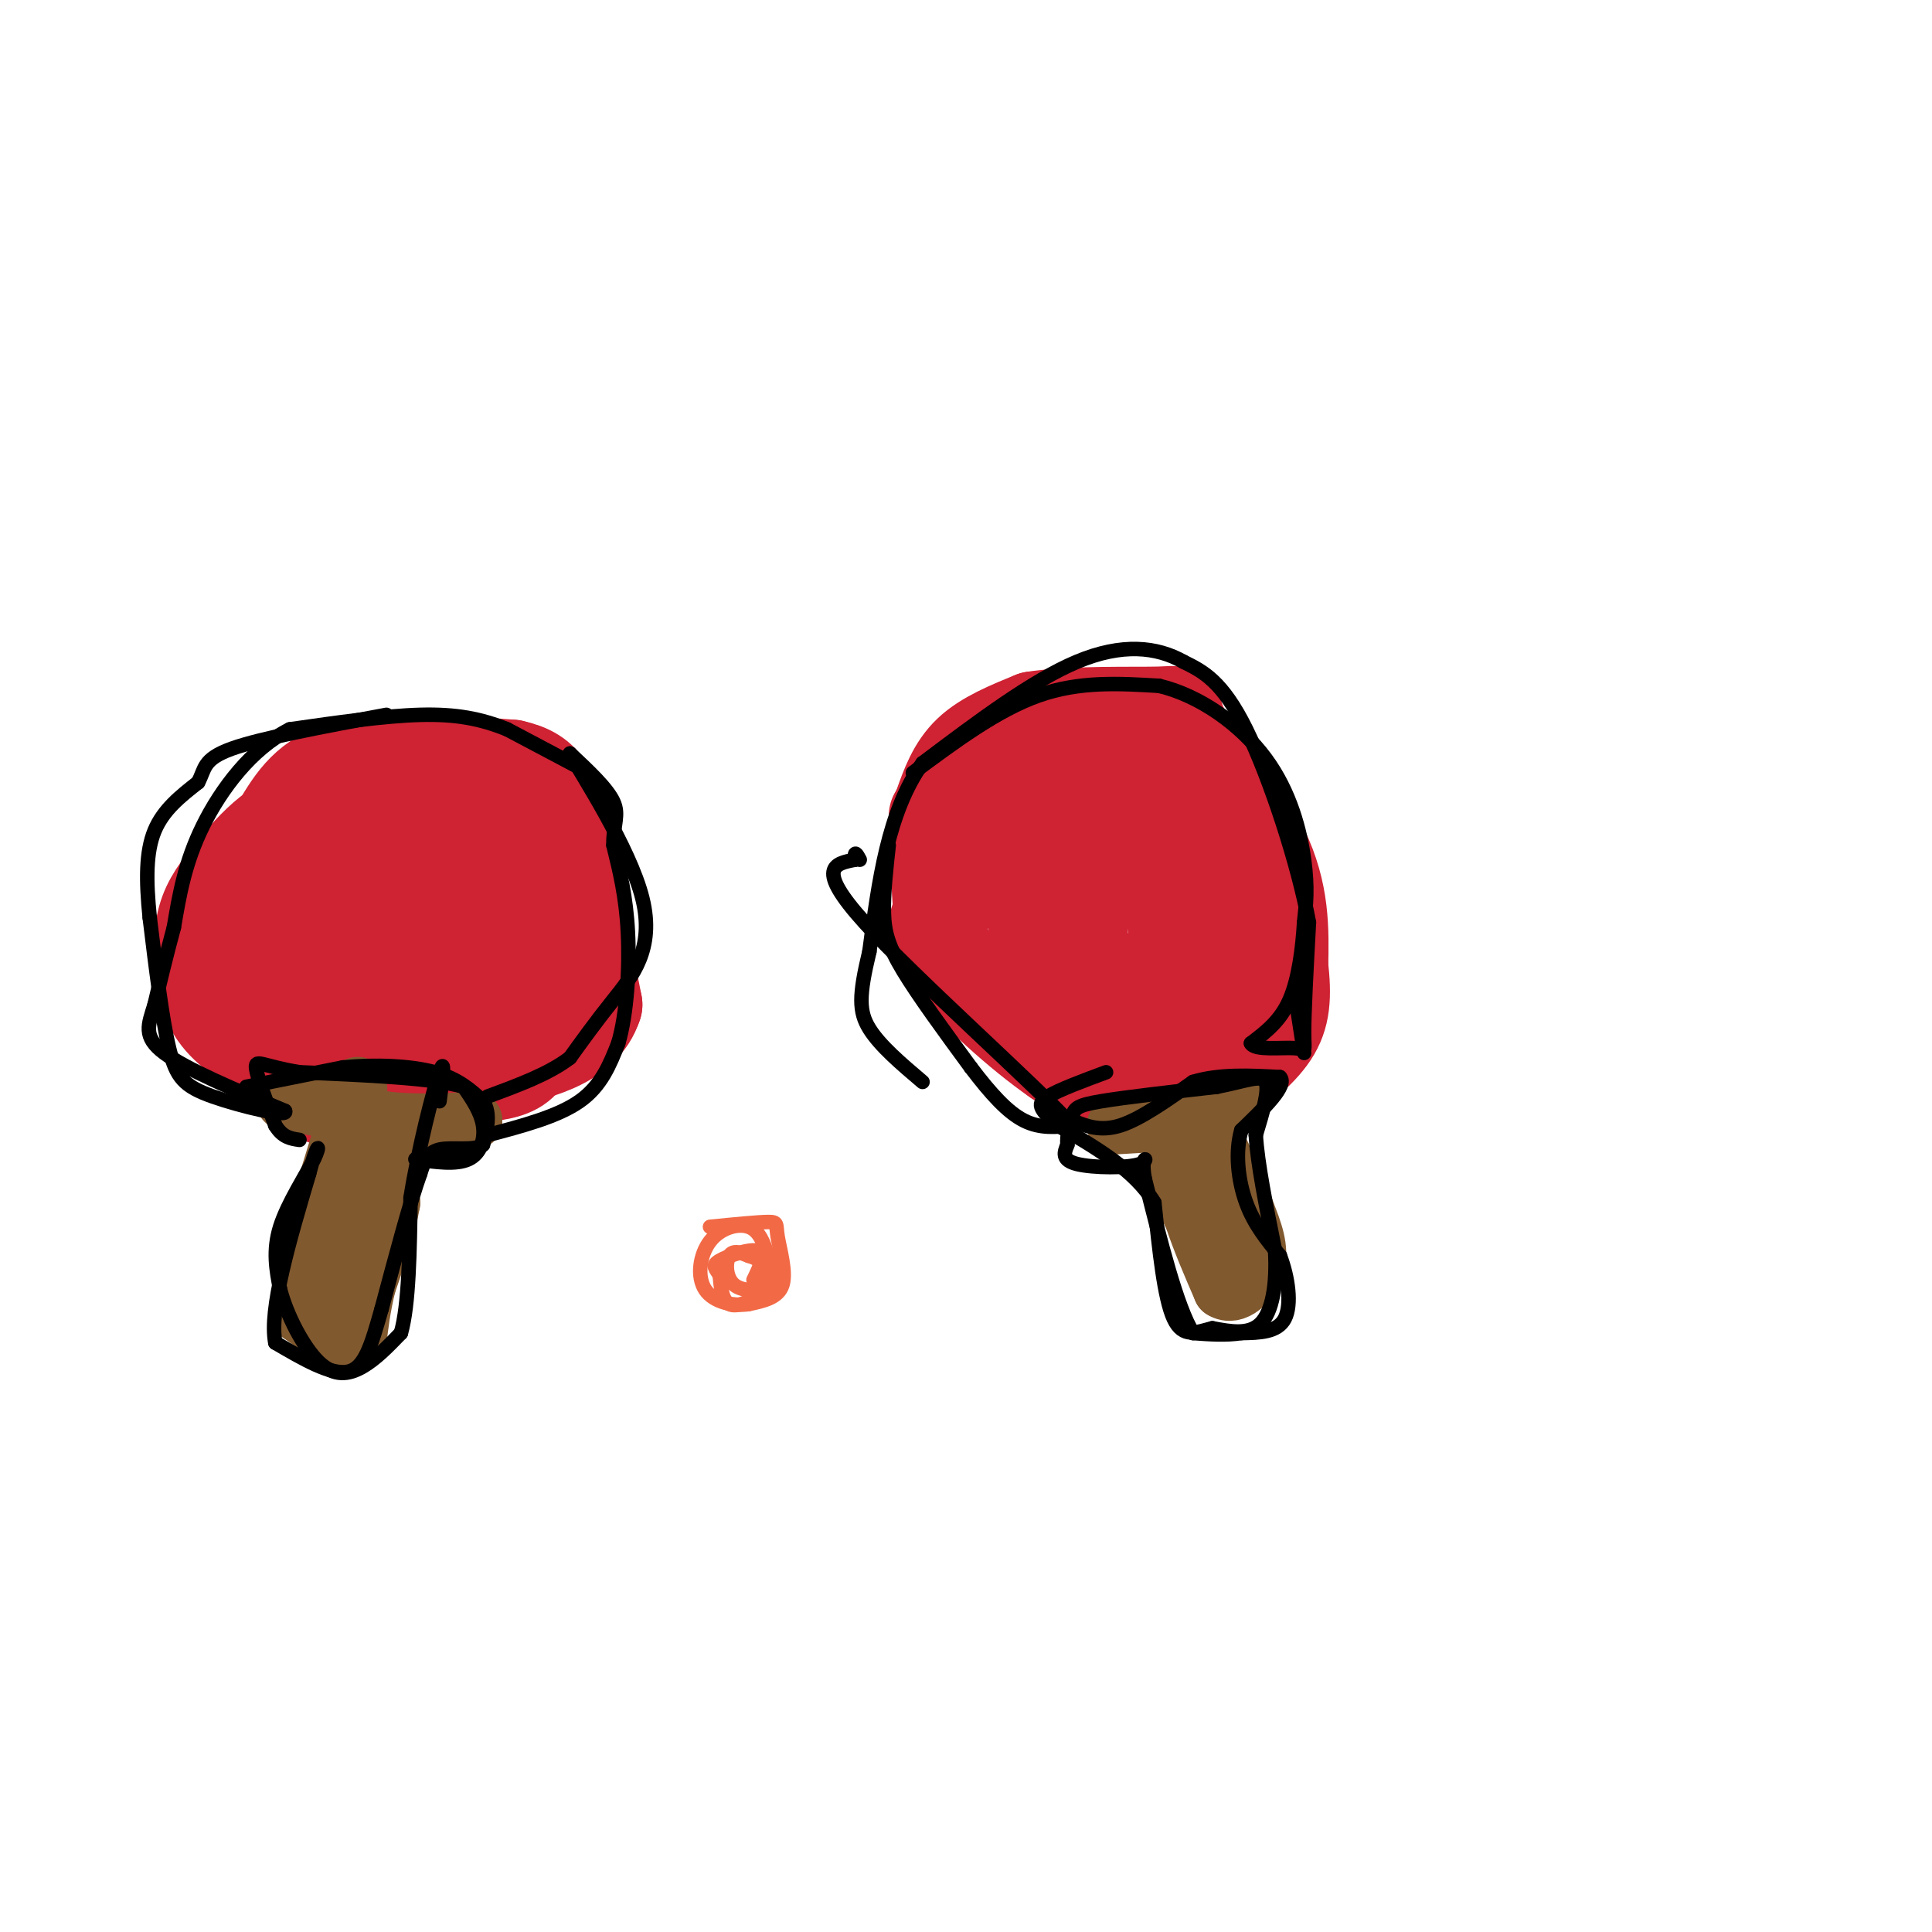 <svg viewBox='0 0 400 400' version='1.1' xmlns='http://www.w3.org/2000/svg' xmlns:xlink='http://www.w3.org/1999/xlink'><g fill='none' stroke='rgb(207,34,51)' stroke-width='20' stroke-linecap='round' stroke-linejoin='round'><path d='M195,167c1.417,-4.000 2.833,-8.000 6,-11c3.167,-3.000 8.083,-5.000 13,-7'/><path d='M214,149c7.839,-1.246 20.936,-0.860 26,-1c5.064,-0.140 2.094,-0.807 5,4c2.906,4.807 11.687,15.088 16,24c4.313,8.912 4.156,16.456 4,24'/><path d='M265,200c0.711,6.356 0.489,10.244 -2,14c-2.489,3.756 -7.244,7.378 -12,11'/><path d='M251,225c-4.178,2.511 -8.622,3.289 -14,2c-5.378,-1.289 -11.689,-4.644 -18,-8'/><path d='M219,219c-7.600,-5.244 -17.600,-14.356 -22,-20c-4.400,-5.644 -3.200,-7.822 -2,-10'/><path d='M195,189c-0.500,-5.000 -0.750,-12.500 -1,-20'/><path d='M58,171c3.000,-5.000 6.000,-10.000 14,-12c8.000,-2.000 21.000,-1.000 34,0'/><path d='M106,159c7.200,1.556 8.200,5.444 10,14c1.800,8.556 4.400,21.778 7,35'/><path d='M123,208c-2.500,7.833 -12.250,9.917 -22,12'/><path d='M101,220c-4.933,3.333 -6.267,5.667 -9,7c-2.733,1.333 -6.867,1.667 -11,2'/><path d='M81,229c-4.422,0.178 -9.978,-0.378 -14,-2c-4.022,-1.622 -6.511,-4.311 -9,-7'/><path d='M58,220c-3.871,-2.601 -9.048,-5.604 -12,-9c-2.952,-3.396 -3.679,-7.183 -4,-11c-0.321,-3.817 -0.234,-7.662 1,-11c1.234,-3.338 3.617,-6.169 6,-9'/><path d='M49,180c2.352,-3.007 5.232,-6.023 8,-8c2.768,-1.977 5.424,-2.914 11,-3c5.576,-0.086 14.072,0.678 20,3c5.928,2.322 9.288,6.202 11,11c1.712,4.798 1.775,10.514 1,15c-0.775,4.486 -2.387,7.743 -4,11'/><path d='M96,209c-2.981,3.960 -8.435,8.359 -13,10c-4.565,1.641 -8.242,0.522 -11,0c-2.758,-0.522 -4.598,-0.447 -8,-3c-3.402,-2.553 -8.365,-7.734 -11,-13c-2.635,-5.266 -2.944,-10.618 -2,-15c0.944,-4.382 3.139,-7.795 5,-10c1.861,-2.205 3.389,-3.201 8,-3c4.611,0.201 12.306,1.601 20,3'/><path d='M84,178c3.838,2.193 3.432,6.176 5,10c1.568,3.824 5.110,7.490 -1,12c-6.110,4.510 -21.872,9.866 -28,8c-6.128,-1.866 -2.622,-10.954 0,-17c2.622,-6.046 4.360,-9.051 12,-11c7.640,-1.949 21.183,-2.843 27,-2c5.817,0.843 3.909,3.421 2,6'/><path d='M101,184c-0.540,4.872 -2.888,14.051 -6,19c-3.112,4.949 -6.986,5.669 -11,8c-4.014,2.331 -8.169,6.274 -11,-2c-2.831,-8.274 -4.339,-28.766 0,-37c4.339,-8.234 14.525,-4.210 20,-1c5.475,3.210 6.237,5.605 7,8'/><path d='M100,179c1.000,5.833 0.000,16.417 -1,27'/><path d='M99,206c2.556,2.244 9.444,-5.644 12,-6c2.556,-0.356 0.778,6.822 -1,14'/><path d='M110,214c-0.548,3.655 -1.417,5.792 -4,7c-2.583,1.208 -6.881,1.488 -9,1c-2.119,-0.488 -2.060,-1.744 -2,-3'/><path d='M204,175c5.000,-5.065 10.000,-10.131 15,-13c5.000,-2.869 10.000,-3.542 14,1c4.000,4.542 7.000,14.300 9,22c2.000,7.700 3.000,13.343 0,16c-3.000,2.657 -10.000,2.329 -17,2'/><path d='M225,203c-4.906,-2.175 -8.671,-8.614 -11,-14c-2.329,-5.386 -3.221,-9.719 2,-11c5.221,-1.281 16.554,0.492 22,1c5.446,0.508 5.005,-0.248 6,4c0.995,4.248 3.427,13.499 3,18c-0.427,4.501 -3.714,4.250 -7,4'/><path d='M240,205c-2.995,0.976 -6.982,1.416 -10,2c-3.018,0.584 -5.067,1.311 -6,-6c-0.933,-7.311 -0.751,-22.661 3,-29c3.751,-6.339 11.072,-3.668 15,2c3.928,5.668 4.464,14.334 5,23'/><path d='M247,197c1.089,5.622 1.311,8.178 -1,11c-2.311,2.822 -7.156,5.911 -12,9'/></g>
<g fill='none' stroke='rgb(129,89,47)' stroke-width='12' stroke-linecap='round' stroke-linejoin='round'><path d='M231,233c0.000,0.000 17.000,-1.000 17,-1'/><path d='M248,232c4.778,-1.133 8.222,-3.467 9,-4c0.778,-0.533 -1.111,0.733 -3,2'/><path d='M254,230c-3.089,1.200 -9.311,3.200 -11,7c-1.689,3.800 1.156,9.400 4,15'/><path d='M247,252c1.667,5.000 3.833,10.000 6,15'/><path d='M253,267c2.578,1.711 6.022,-1.511 7,-5c0.978,-3.489 -0.511,-7.244 -2,-11'/><path d='M258,251c-1.333,-4.167 -3.667,-9.083 -6,-14'/><path d='M252,237c-1.000,-2.167 -0.500,-0.583 0,1'/><path d='M59,228c0.000,0.000 21.000,4.000 21,4'/><path d='M80,232c6.500,0.667 12.250,0.333 18,0'/><path d='M98,232c0.167,0.667 -8.417,2.333 -17,4'/><path d='M81,236c-2.833,2.833 -1.417,7.917 0,13'/><path d='M81,249c-0.833,5.000 -2.917,11.000 -5,17'/><path d='M76,266c-1.167,4.833 -1.583,8.417 -2,12'/><path d='M74,278c-2.333,1.000 -7.167,-2.500 -12,-6'/><path d='M62,272c-0.333,-7.833 4.833,-24.417 10,-41'/><path d='M72,231c2.133,-8.067 2.467,-7.733 2,-2c-0.467,5.733 -1.733,16.867 -3,28'/><path d='M71,257c-1.167,6.333 -2.583,8.167 -4,10'/></g>
<g fill='none' stroke='rgb(0,0,0)' stroke-width='3' stroke-linecap='round' stroke-linejoin='round'><path d='M51,225c0.000,0.000 20.000,-4.000 20,-4'/><path d='M71,221c6.889,-0.667 14.111,-0.333 19,1c4.889,1.333 7.444,3.667 10,6'/><path d='M100,228c1.667,2.500 0.833,5.750 0,9'/><path d='M100,237c-1.822,1.400 -6.378,0.400 -9,1c-2.622,0.600 -3.311,2.800 -4,5'/><path d='M87,243c-2.000,5.500 -5.000,16.750 -8,28'/><path d='M79,271c-2.133,7.511 -3.467,12.289 -7,13c-3.533,0.711 -9.267,-2.644 -15,-6'/><path d='M57,278c-1.333,-6.833 2.833,-20.917 7,-35'/><path d='M64,243c1.726,-6.774 2.542,-6.208 1,-3c-1.542,3.208 -5.440,9.060 -7,14c-1.560,4.940 -0.780,8.970 0,13'/><path d='M58,267c1.369,5.262 4.792,11.917 8,15c3.208,3.083 6.202,2.595 9,1c2.798,-1.595 5.399,-4.298 8,-7'/><path d='M83,276c1.667,-5.833 1.833,-16.917 2,-28'/><path d='M85,248c1.644,-10.400 4.756,-22.400 6,-26c1.244,-3.600 0.622,1.200 0,6'/><path d='M86,240c4.222,0.600 8.444,1.200 11,0c2.556,-1.200 3.444,-4.200 3,-7c-0.444,-2.800 -2.222,-5.400 -4,-8'/><path d='M96,225c-6.333,-1.833 -20.167,-2.417 -34,-3'/><path d='M62,222c-7.467,-1.222 -9.133,-2.778 -9,-1c0.133,1.778 2.067,6.889 4,12'/><path d='M57,233c1.500,2.500 3.250,2.750 5,3'/><path d='M101,235c7.250,-1.917 14.500,-3.833 19,-7c4.500,-3.167 6.250,-7.583 8,-12'/><path d='M128,216c1.822,-6.178 2.378,-15.622 2,-23c-0.378,-7.378 -1.689,-12.689 -3,-18'/><path d='M127,175c-0.067,-4.356 1.267,-6.244 0,-9c-1.267,-2.756 -5.133,-6.378 -9,-10'/><path d='M118,156c2.250,4.131 12.375,19.458 15,30c2.625,10.542 -2.250,16.298 -6,21c-3.750,4.702 -6.375,8.351 -9,12'/><path d='M118,219c-4.333,3.333 -10.667,5.667 -17,8'/><path d='M122,160c0.000,0.000 -17.000,-9.000 -17,-9'/><path d='M105,151c-5.444,-2.200 -10.556,-3.200 -18,-3c-7.444,0.200 -17.222,1.600 -27,3'/><path d='M60,151c-7.933,3.978 -14.267,12.422 -18,20c-3.733,7.578 -4.867,14.289 -6,21'/><path d='M36,192c-1.667,6.167 -2.833,11.083 -4,16'/><path d='M32,208c-1.289,4.178 -2.511,6.622 2,10c4.511,3.378 14.756,7.689 25,12'/><path d='M59,230c0.964,1.452 -9.125,-0.917 -15,-3c-5.875,-2.083 -7.536,-3.881 -9,-10c-1.464,-6.119 -2.732,-16.560 -4,-27'/><path d='M31,190c-0.800,-7.756 -0.800,-13.644 1,-18c1.800,-4.356 5.400,-7.178 9,-10'/><path d='M41,162c1.533,-2.800 0.867,-4.800 7,-7c6.133,-2.200 19.067,-4.600 32,-7'/><path d='M189,160c8.750,-6.500 17.500,-13.000 26,-16c8.500,-3.000 16.750,-2.500 25,-2'/><path d='M240,142c8.369,1.988 16.792,7.958 22,15c5.208,7.042 7.202,15.155 8,21c0.798,5.845 0.399,9.423 0,13'/><path d='M270,191c-0.311,5.178 -1.089,11.622 -3,16c-1.911,4.378 -4.956,6.689 -8,9'/><path d='M259,216c0.690,1.524 6.417,0.833 9,1c2.583,0.167 2.024,1.190 2,-3c-0.024,-4.190 0.488,-13.595 1,-23'/><path d='M271,191c-2.156,-11.844 -8.044,-29.956 -13,-40c-4.956,-10.044 -8.978,-12.022 -13,-14'/><path d='M245,137c-5.489,-3.111 -12.711,-3.889 -22,0c-9.289,3.889 -20.644,12.444 -32,21'/><path d='M191,158c-7.167,10.000 -9.083,24.500 -11,39'/><path d='M180,197c-2.200,9.133 -2.200,12.467 0,16c2.200,3.533 6.600,7.267 11,11'/><path d='M184,175c-0.556,5.022 -1.111,10.044 -1,14c0.111,3.956 0.889,6.844 4,12c3.111,5.156 8.556,12.578 14,20'/><path d='M201,221c4.178,5.511 7.622,9.289 11,11c3.378,1.711 6.689,1.356 10,1'/><path d='M222,233c-7.911,-8.600 -32.689,-30.600 -43,-42c-10.311,-11.400 -6.156,-12.200 -2,-13'/><path d='M177,178c-0.167,-2.167 0.417,-1.083 1,0'/><path d='M222,232c2.917,1.167 5.833,2.333 10,1c4.167,-1.333 9.583,-5.167 15,-9'/><path d='M247,224c5.500,-1.667 11.750,-1.333 18,-1'/><path d='M265,223c1.667,1.667 -3.167,6.333 -8,11'/><path d='M257,234c-1.333,4.556 -0.667,10.444 1,15c1.667,4.556 4.333,7.778 7,11'/><path d='M265,260c1.711,4.467 2.489,10.133 1,13c-1.489,2.867 -5.244,2.933 -9,3'/><path d='M257,276c-3.167,0.500 -6.583,0.250 -10,0'/><path d='M247,276c-3.333,-5.333 -6.667,-18.667 -10,-32'/><path d='M237,244c-1.024,-5.679 1.417,-3.875 -1,-3c-2.417,0.875 -9.690,0.821 -13,0c-3.310,-0.821 -2.655,-2.411 -2,-4'/><path d='M221,237c-0.155,-1.833 0.458,-4.417 1,-6c0.542,-1.583 1.012,-2.167 6,-3c4.988,-0.833 14.494,-1.917 24,-3'/><path d='M252,225c6.044,-1.178 9.156,-2.622 10,-1c0.844,1.622 -0.578,6.311 -2,11'/><path d='M260,235c0.333,5.833 2.167,14.917 4,24'/><path d='M264,259c0.400,7.022 -0.600,12.578 -3,15c-2.400,2.422 -6.200,1.711 -10,1'/><path d='M251,275c-3.156,0.778 -6.044,2.222 -8,-2c-1.956,-4.222 -2.978,-14.111 -4,-24'/><path d='M239,249c-4.000,-6.667 -12.000,-11.333 -20,-16'/><path d='M219,233c-4.089,-3.600 -4.311,-4.600 -2,-6c2.311,-1.400 7.156,-3.200 12,-5'/><path d='M268,205c0.000,0.000 2.000,13.000 2,13'/></g>
<g fill='none' stroke='rgb(242,105,70)' stroke-width='3' stroke-linecap='round' stroke-linejoin='round'><path d='M147,254c4.917,-0.488 9.833,-0.976 12,-1c2.167,-0.024 1.583,0.417 2,3c0.417,2.583 1.833,7.310 1,10c-0.833,2.690 -3.917,3.345 -7,4'/><path d='M155,270c-3.067,0.478 -7.234,-0.325 -9,-3c-1.766,-2.675 -1.129,-7.220 1,-10c2.129,-2.780 5.751,-3.794 8,-3c2.249,0.794 3.124,3.397 4,6'/><path d='M159,260c1.014,2.191 1.550,4.670 0,6c-1.550,1.330 -5.187,1.512 -7,0c-1.813,-1.512 -1.804,-4.718 -1,-6c0.804,-1.282 2.402,-0.641 4,0'/><path d='M155,260c1.557,0.427 3.448,1.496 4,3c0.552,1.504 -0.236,3.443 -2,5c-1.764,1.557 -4.504,2.730 -6,2c-1.496,-0.730 -1.748,-3.365 -2,-6'/><path d='M149,264c-0.798,-1.417 -1.792,-1.958 0,-3c1.792,-1.042 6.369,-2.583 8,-2c1.631,0.583 0.315,3.292 -1,6'/></g>
</svg>